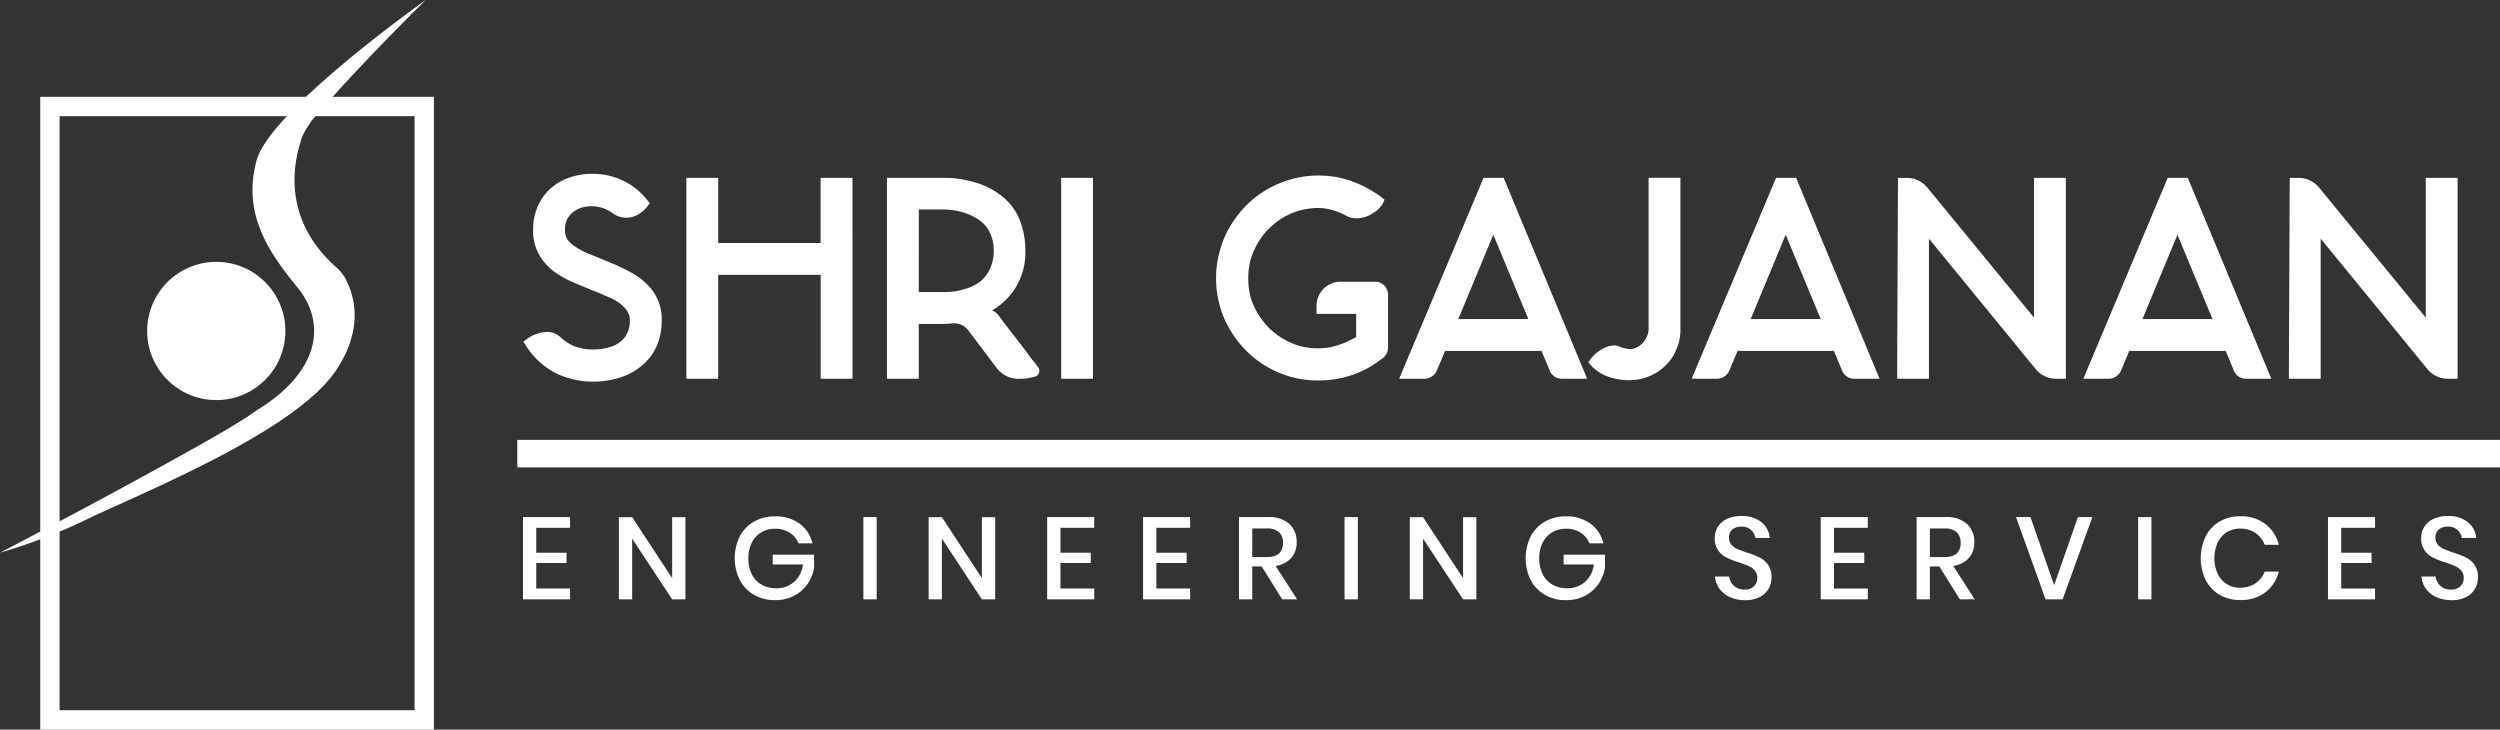 <svg xmlns="http://www.w3.org/2000/svg" width="306.373" height="89.41" viewBox="0 0 306.373 89.41"><rect x="0" y="0" width="306.373" height="89.41" fill="#333333" stroke="none"/><g id="Group_1528" data-name="Group 1528" transform="translate(14899.002 -5447)"><g id="Engineering_Services" data-name="Engineering Services" transform="translate(-14834.91 5510.239)" style="isolation: isolate"><g id="Group_1517" data-name="Group 1517" style="isolation: isolate"><path id="Path_2047" data-name="Path 2047" d="M302.3,298.6v3.056h3.713v1.257H302.3v3.127h4.142v1.328h-5.77V297.288h5.77V298.6Z" transform="translate(-300.675 -297.159)" fill="#fff"></path><path id="Path_2048" data-name="Path 2048" d="M363.971,307.422h-1.628l-4.9-7.44v7.44h-1.628V297.354h1.628l4.9,7.469v-7.469h1.628Z" transform="translate(-344.063 -297.211)" fill="#fff"></path><path id="Path_2049" data-name="Path 2049" d="M430.354,297.771a4.165,4.165,0,0,1,1.585,2.414h-1.714a2.734,2.734,0,0,0-1.078-1.3,3.2,3.2,0,0,0-1.778-.486,3.268,3.268,0,0,0-1.692.442,3.052,3.052,0,0,0-1.171,1.257,4.109,4.109,0,0,0-.421,1.913,4.272,4.272,0,0,0,.428,1.985,2.977,2.977,0,0,0,1.207,1.264,3.638,3.638,0,0,0,1.806.435,3.185,3.185,0,0,0,2.157-.778,3.3,3.3,0,0,0,1.085-2.135h-3.7v-1.2h5.07v1.556a4.822,4.822,0,0,1-.793,2.021,4.527,4.527,0,0,1-1.642,1.45,4.9,4.9,0,0,1-2.335.543,5.069,5.069,0,0,1-2.6-.657,4.486,4.486,0,0,1-1.742-1.821,6.084,6.084,0,0,1,0-5.327,4.455,4.455,0,0,1,1.735-1.813,5.072,5.072,0,0,1,2.592-.65A4.913,4.913,0,0,1,430.354,297.771Z" transform="translate(-396.465 -296.843)" fill="#fff"></path><path id="Path_2050" data-name="Path 2050" d="M498.01,297.288V307.37h-1.628V297.288Z" transform="translate(-454.667 -297.159)" fill="#fff"></path><path id="Path_2051" data-name="Path 2051" d="M542.056,307.422h-1.628l-4.9-7.44v7.44H533.9V297.354h1.628l4.9,7.469v-7.469h1.628Z" transform="translate(-484.189 -297.211)" fill="#fff"></path><path id="Path_2052" data-name="Path 2052" d="M603.669,298.6v3.056h3.713v1.257h-3.713v3.127h4.141v1.328h-5.769V297.288h5.769V298.6Z" transform="translate(-537.804 -297.159)" fill="#fff"></path><path id="Path_2053" data-name="Path 2053" d="M658.81,298.6v3.056h3.713v1.257H658.81v3.127h4.142v1.328h-5.77V297.288h5.77V298.6Z" transform="translate(-581.192 -297.159)" fill="#fff"></path><path id="Path_2054" data-name="Path 2054" d="M717.621,307.37l-2.513-4.027H713.95v4.027h-1.628V297.288h3.556a3.682,3.682,0,0,1,2.621.843,2.921,2.921,0,0,1,.893,2.228,2.839,2.839,0,0,1-.664,1.942,3.164,3.164,0,0,1-1.921.971l2.642,4.1Zm-3.671-5.184h1.8q1.971,0,1.971-1.742a1.718,1.718,0,0,0-.479-1.293,2.077,2.077,0,0,0-1.492-.464h-1.8Z" transform="translate(-624.579 -297.159)" fill="#fff"></path><path id="Path_2055" data-name="Path 2055" d="M774.651,297.288V307.37h-1.628V297.288Z" transform="translate(-672.341 -297.159)" fill="#fff"></path><path id="Path_2056" data-name="Path 2056" d="M818.7,307.422H817.07l-4.9-7.44v7.44h-1.628V297.354h1.628l4.9,7.469v-7.469H818.7Z" transform="translate(-701.865 -297.211)" fill="#fff"></path><path id="Path_2057" data-name="Path 2057" d="M885.082,297.771a4.164,4.164,0,0,1,1.585,2.414h-1.714a2.736,2.736,0,0,0-1.078-1.3,3.2,3.2,0,0,0-1.778-.486,3.269,3.269,0,0,0-1.693.442,3.053,3.053,0,0,0-1.171,1.257,4.109,4.109,0,0,0-.421,1.913,4.273,4.273,0,0,0,.428,1.985,2.978,2.978,0,0,0,1.207,1.264,3.637,3.637,0,0,0,1.807.435,3.183,3.183,0,0,0,2.156-.778,3.3,3.3,0,0,0,1.086-2.135h-3.7v-1.2h5.07v1.556a4.83,4.83,0,0,1-.793,2.021,4.528,4.528,0,0,1-1.642,1.45,4.9,4.9,0,0,1-2.335.543,5.071,5.071,0,0,1-2.6-.657,4.489,4.489,0,0,1-1.742-1.821,6.086,6.086,0,0,1,0-5.327,4.456,4.456,0,0,1,1.735-1.813,5.073,5.073,0,0,1,2.592-.65A4.914,4.914,0,0,1,885.082,297.771Z" transform="translate(-754.267 -296.843)" fill="#fff"></path><path id="Path_2058" data-name="Path 2058" d="M992.48,305.589a2.6,2.6,0,0,1-1.085,1.021,3.778,3.778,0,0,1-1.785.386,4.467,4.467,0,0,1-1.842-.364,3.206,3.206,0,0,1-1.3-1.021,2.9,2.9,0,0,1-.557-1.514h1.742a1.788,1.788,0,0,0,.564,1.128,1.831,1.831,0,0,0,1.321.471,1.572,1.572,0,0,0,1.15-.4,1.379,1.379,0,0,0,.407-1.028,1.323,1.323,0,0,0-.3-.893,2.106,2.106,0,0,0-.743-.55q-.443-.2-1.214-.457a10.573,10.573,0,0,1-1.535-.6,2.79,2.79,0,0,1-1.007-.871,2.494,2.494,0,0,1-.414-1.5,2.557,2.557,0,0,1,.4-1.428,2.6,2.6,0,0,1,1.142-.95,4.12,4.12,0,0,1,1.714-.336,3.751,3.751,0,0,1,2.449.743,2.8,2.8,0,0,1,1.036,1.942h-1.757a1.714,1.714,0,0,0-.536-.978,1.677,1.677,0,0,0-1.192-.407,1.646,1.646,0,0,0-1.1.35,1.244,1.244,0,0,0-.414,1.007,1.266,1.266,0,0,0,.286.85,1.98,1.98,0,0,0,.721.528q.436.193,1.193.45a10.482,10.482,0,0,1,1.564.607,2.837,2.837,0,0,1,1.028.893,2.584,2.584,0,0,1,.421,1.542A2.769,2.769,0,0,1,992.48,305.589Z" transform="translate(-839.829 -296.685)" fill="#fff"></path><path id="Path_2059" data-name="Path 2059" d="M1048.412,298.6v3.056h3.713v1.257h-3.713v3.127h4.142v1.328h-5.77V297.288h5.77V298.6Z" transform="translate(-887.75 -297.159)" fill="#fff"></path><path id="Path_2060" data-name="Path 2060" d="M1107.223,307.37l-2.513-4.027h-1.157v4.027h-1.628V297.288h3.556a3.682,3.682,0,0,1,2.621.843,2.921,2.921,0,0,1,.893,2.228,2.838,2.838,0,0,1-.664,1.942,3.164,3.164,0,0,1-1.921.971l2.642,4.1Zm-3.67-5.184h1.8q1.971,0,1.971-1.742a1.718,1.718,0,0,0-.479-1.293,2.077,2.077,0,0,0-1.492-.464h-1.8Z" transform="translate(-931.138 -297.159)" fill="#fff"></path><path id="Path_2061" data-name="Path 2061" d="M1160.846,297.288l2.9,8.34,2.913-8.34h1.771l-3.642,10.082H1162.7l-3.627-10.082Z" transform="translate(-976.106 -297.159)" fill="#fff"></path><path id="Path_2062" data-name="Path 2062" d="M1230.919,297.288V307.37h-1.628V297.288Z" transform="translate(-1031.355 -297.159)" fill="#fff"></path><path id="Path_2063" data-name="Path 2063" d="M1273.183,297.761a4.607,4.607,0,0,1,1.656,2.556h-1.728a3.072,3.072,0,0,0-1.135-1.449,3.283,3.283,0,0,0-1.907-.536,2.965,2.965,0,0,0-1.606.443,3.044,3.044,0,0,0-1.114,1.264,4.7,4.7,0,0,0,0,3.827,3.043,3.043,0,0,0,1.114,1.264,2.963,2.963,0,0,0,1.606.443,3.282,3.282,0,0,0,1.907-.536,3.081,3.081,0,0,0,1.135-1.435h1.728a4.573,4.573,0,0,1-1.656,2.549,4.946,4.946,0,0,1-3.085.935,4.869,4.869,0,0,1-2.527-.65,4.4,4.4,0,0,1-1.7-1.814,6.215,6.215,0,0,1,0-5.327,4.451,4.451,0,0,1,1.7-1.821,4.835,4.835,0,0,1,2.527-.657A4.919,4.919,0,0,1,1273.183,297.761Z" transform="translate(-1059.666 -296.79)" fill="#fff"></path><path id="Path_2064" data-name="Path 2064" d="M1340.061,298.6v3.056h3.713v1.257h-3.713v3.127h4.142v1.328h-5.77V297.288h5.77V298.6Z" transform="translate(-1117.234 -297.159)" fill="#fff"></path><path id="Path_2065" data-name="Path 2065" d="M1398.631,305.589a2.6,2.6,0,0,1-1.085,1.021,3.778,3.778,0,0,1-1.785.386,4.469,4.469,0,0,1-1.843-.364,3.207,3.207,0,0,1-1.3-1.021,2.9,2.9,0,0,1-.557-1.514h1.742a1.787,1.787,0,0,0,.564,1.128,1.832,1.832,0,0,0,1.321.471,1.571,1.571,0,0,0,1.15-.4,1.378,1.378,0,0,0,.407-1.028,1.322,1.322,0,0,0-.3-.893,2.106,2.106,0,0,0-.742-.55q-.443-.2-1.214-.457a10.584,10.584,0,0,1-1.535-.6,2.788,2.788,0,0,1-1.006-.871,2.494,2.494,0,0,1-.414-1.5,2.557,2.557,0,0,1,.4-1.428,2.6,2.6,0,0,1,1.143-.95,4.121,4.121,0,0,1,1.714-.336,3.752,3.752,0,0,1,2.449.743,2.8,2.8,0,0,1,1.035,1.942h-1.757a1.712,1.712,0,0,0-.536-.978,1.677,1.677,0,0,0-1.192-.407,1.647,1.647,0,0,0-1.1.35,1.244,1.244,0,0,0-.414,1.007,1.264,1.264,0,0,0,.286.85,1.978,1.978,0,0,0,.721.528q.435.193,1.192.45a10.485,10.485,0,0,1,1.564.607,2.837,2.837,0,0,1,1.028.893,2.585,2.585,0,0,1,.421,1.542A2.765,2.765,0,0,1,1398.631,305.589Z" transform="translate(-1159.409 -296.685)" fill="#fff"></path></g></g><rect id="Rectangle_2" data-name="Rectangle 2" width="46.244" height="75.548" transform="translate(-14893.071 5459.862)" fill="none" stroke="#fff" stroke-width="2"></rect><path id="Path_2" data-name="Path 2" d="M74.057,135.889H27.813V60.342H74.057Zm-44.871-1.374h43.5v-72.8h-43.5Z" transform="translate(-14920.884 5399.52)" fill="#fff"></path><path id="Path_1" data-name="Path 1" d="M52.169,0S33.084,13.485,31.424,19.708,32.565,30.5,36.4,35.163s2.506,10.592-4.979,15.143c-2.647,1.876-6.418,3.943-11.105,6.541C11.062,61.98,0,67.731,0,67.731a68.682,68.682,0,0,0,11.2-4.357c7.053-3.32,24.894-10.58,29.873-17.841,3.79-5.525,2.173-9.789,1.114-11.629a5.788,5.788,0,0,0-1.08-1.228c-1.537-1.412-7.268-6.7-4.058-15.992l.454-.867.7-1.06C44.426,7.552,52.169,0,52.169,0Z" transform="translate(-14898.995 5446.999)" fill="#fff"></path><circle id="Ellipse_1" data-name="Ellipse 1" cx="8.47" cy="8.47" r="8.47" transform="translate(-14880.967 5479.092)" fill="#fff"></circle><g id="shri_Gajanan" data-name="shri Gajanan" transform="translate(-14834.87 5468.303)" style="isolation: isolate"><g id="Group_1518" data-name="Group 1518" style="isolation: isolate"><path id="Path_2066" data-name="Path 2066" d="M312.575,124.947a10.536,10.536,0,0,1-3.13.457,10.234,10.234,0,0,1-4.642-1.055,9.511,9.511,0,0,1-3.658-3.411l-.281-.422.422-.317a4.373,4.373,0,0,1,2.5-.879,2.267,2.267,0,0,1,1.618.633,6.762,6.762,0,0,0,1.09.809,3.736,3.736,0,0,0,1.266.492,5.778,5.778,0,0,0,1.653.211,7.013,7.013,0,0,0,1.9-.246,3.913,3.913,0,0,0,1.407-.668,2.78,2.78,0,0,0,.844-1.02,3.23,3.23,0,0,0,.352-1.583,2.071,2.071,0,0,0-.246-1.055,3.306,3.306,0,0,0-.739-.879,5.6,5.6,0,0,0-1.266-.809q-.844-.387-1.794-.774-1.513-.6-2.814-1.161a12.112,12.112,0,0,1-2.5-1.407,6.851,6.851,0,0,1-1.794-2.075,5.93,5.93,0,0,1-.7-2.989,6.938,6.938,0,0,1,.563-2.849,6.212,6.212,0,0,1,1.565-2.2,6.732,6.732,0,0,1,2.339-1.354,8.325,8.325,0,0,1,2.778-.457,9.38,9.38,0,0,1,1.97.211,8.45,8.45,0,0,1,1.829.633,8.242,8.242,0,0,1,1.635,1.038,8.477,8.477,0,0,1,1.354,1.389l.246.317-.211.317a3.723,3.723,0,0,1-1.073,1,2.79,2.79,0,0,1-1.565.475,2.88,2.88,0,0,1-1.653-.528,4.368,4.368,0,0,0-3.974-.668,3.942,3.942,0,0,0-1.055.633,2.718,2.718,0,0,0-.633.879,2.933,2.933,0,0,0-.211,1.161,2.176,2.176,0,0,0,.281,1.161,3.72,3.72,0,0,0,.985.914,9.189,9.189,0,0,0,1.864.95l2.567,1.055A25.111,25.111,0,0,1,314.017,112a8.563,8.563,0,0,1,1.97,1.442,5.832,5.832,0,0,1,1.829,4.5,7.611,7.611,0,0,1-.668,3.236,6.564,6.564,0,0,1-1.864,2.356A7.637,7.637,0,0,1,312.575,124.947Z" transform="translate(-300.863 -99.941)" fill="#fff"></path><path id="Path_2067" data-name="Path 2067" d="M414.946,126.87h-3.9V114.138H398.487V126.87h-3.9V102.251h3.9v7.984h12.556v-7.984h3.9Z" transform="translate(-374.606 -101.759)" fill="#fff"></path><path id="Path_2068" data-name="Path 2068" d="M528.03,126.624a6.119,6.119,0,0,1-1.723.246,3.362,3.362,0,0,1-2.814-1.161q-.493-.633-3.271-4.326l-.317-.422a2.138,2.138,0,0,0-1.794-.879H517.9a8.652,8.652,0,0,1-.985.07h-3.095v6.717h-3.9V102.251h7q.492,0,1.073.035a12.02,12.02,0,0,1,1.6.246,13.76,13.76,0,0,1,1.935.545,9.158,9.158,0,0,1,1.934,1.02,7.8,7.8,0,0,1,1.741,1.583,7.434,7.434,0,0,1,1.2,2.321,10.026,10.026,0,0,1,.475,3.183,8.111,8.111,0,0,1-4.08,7.315,1.842,1.842,0,0,1,.773.563q.246.352.7.95t.721.932q.264.335.668.862t.651.844q.246.317.563.739t.51.7a5.982,5.982,0,0,0,.422.545q.228.264.369.457c.093.129.176.241.246.334a.763.763,0,0,1,.141.7A.747.747,0,0,1,528.03,126.624Zm-14.209-10.375h3.095a10.144,10.144,0,0,0,1.2-.07,8.843,8.843,0,0,0,1.547-.369,5.451,5.451,0,0,0,1.635-.809,4.224,4.224,0,0,0,1.2-1.512,5.016,5.016,0,0,0,.51-2.3,5.124,5.124,0,0,0-.317-1.847,4.074,4.074,0,0,0-.791-1.336,4.569,4.569,0,0,0-1.143-.879,7.543,7.543,0,0,0-1.249-.563,8,8,0,0,0-1.213-.3q-.633-.106-.95-.123c-.211-.011-.387-.017-.527-.017h-2.99Z" transform="translate(-465.357 -101.759)" fill="#fff"></path><path id="Path_2069" data-name="Path 2069" d="M613.975,126.87h-3.9V102.251h3.9Z" transform="translate(-544.163 -101.759)" fill="#fff"></path><path id="Path_2070" data-name="Path 2070" d="M715.732,125.409a12.712,12.712,0,0,1-4.045.633,12.219,12.219,0,0,1-4.889-.985,12.449,12.449,0,0,1-3.974-2.691,12.931,12.931,0,0,1-2.673-3.957,12.472,12.472,0,0,1-.985-4.924,11.847,11.847,0,0,1,.457-3.306,11.494,11.494,0,0,1,1.266-3.025,13.031,13.031,0,0,1,1.952-2.532,12.049,12.049,0,0,1,2.532-1.97,12.961,12.961,0,0,1,3.007-1.266,11.989,11.989,0,0,1,3.341-.457,11.822,11.822,0,0,1,4.185.739,14.181,14.181,0,0,1,3.552,1.934l.352.281-.176.422a3.465,3.465,0,0,1-1.266,1.249,3.624,3.624,0,0,1-2,.615,2.535,2.535,0,0,1-1.266-.317,7.418,7.418,0,0,0-3.271-.95,9.265,9.265,0,0,0-2.321.281,8.409,8.409,0,0,0-2.128.9,9.087,9.087,0,0,0-1.759,1.371,8.592,8.592,0,0,0-1.354,1.759,9.156,9.156,0,0,0-.879,2.058,8.954,8.954,0,0,0-.281,2.251,9.093,9.093,0,0,0,.281,2.286,8.359,8.359,0,0,0,.9,2.04,10.3,10.3,0,0,0,1.354,1.758,9.634,9.634,0,0,0,1.758,1.336,8.779,8.779,0,0,0,2.04.879,8.554,8.554,0,0,0,2.216.281q.281,0,.774-.035l.352-.035a6.113,6.113,0,0,0,.7-.141,3.11,3.11,0,0,0,.387-.106,4.968,4.968,0,0,0,.633-.211,2.723,2.723,0,0,0,.387-.141l.281-.141q.281-.106.422-.176.387-.211.738-.387v-2.849h-4.853v-1.02a2.942,2.942,0,0,1,2.919-2.919h4.15a1.653,1.653,0,0,1,1.2.44,1.678,1.678,0,0,1,.493,1.178V122a1.647,1.647,0,0,1-.844,1.442,11.654,11.654,0,0,1-3.482,1.9Z" transform="translate(-614.268 -100.72)" fill="#fff"></path><path id="Path_2071" data-name="Path 2071" d="M827.472,126.87h-3.06a1.607,1.607,0,0,1-1.583-1.125l-.95-2.286H810.063q-.7,1.688-.95,2.251a1.673,1.673,0,0,1-1.618,1.161h-3.06l10.34-24.619h2.462Zm-15.791-7.315h8.582q-4.256-10.234-4.291-10.34Z" transform="translate(-697.099 -101.759)" fill="#fff"></path><path id="Path_2072" data-name="Path 2072" d="M920.572,126.589a6.435,6.435,0,0,1-2.409.457,7.754,7.754,0,0,1-2.532-.422,5.152,5.152,0,0,1-2.18-1.442l-.281-.317.246-.352a3.954,3.954,0,0,1,1.213-1.125,3.146,3.146,0,0,1,1.741-.6,1.4,1.4,0,0,1,.633.141,3.9,3.9,0,0,0,1.372.317,2.409,2.409,0,0,0,1.442-.739,2.541,2.541,0,0,0,.528-.809,2.268,2.268,0,0,0,.211-.879v-18.57h3.9v18.6a5.811,5.811,0,0,1-.527,2.5,5.625,5.625,0,0,1-1.372,1.97A6.12,6.12,0,0,1,920.572,126.589Z" transform="translate(-782.655 -101.759)" fill="#fff"></path><path id="Path_2073" data-name="Path 2073" d="M995.6,126.87h-3.06a1.607,1.607,0,0,1-1.583-1.125l-.95-2.286H978.2q-.7,1.688-.95,2.251a1.674,1.674,0,0,1-1.618,1.161h-3.06l10.34-24.619h2.462Zm-15.791-7.315h8.581q-4.255-10.234-4.291-10.34Z" transform="translate(-829.393 -101.759)" fill="#fff"></path><path id="Path_2074" data-name="Path 2074" d="M1111.386,126.87h-1.126a3.232,3.232,0,0,1-2.638-1.266l-13.013-15.9V126.87h-3.9l.105-24.619h1.02a3.3,3.3,0,0,1,2.638,1.266l13.013,15.862V102.251h3.9Z" transform="translate(-922.35 -101.759)" fill="#fff"></path><path id="Path_2075" data-name="Path 2075" d="M1220.825,126.87h-3.06a1.607,1.607,0,0,1-1.583-1.125l-.95-2.286h-11.817q-.7,1.688-.95,2.251a1.673,1.673,0,0,1-1.618,1.161h-3.06l10.34-24.619h2.462Zm-15.791-7.315h8.581q-4.256-10.234-4.291-10.34Z" transform="translate(-1006.608 -101.759)" fill="#fff"></path><path id="Path_2076" data-name="Path 2076" d="M1336.607,126.87h-1.125a3.231,3.231,0,0,1-2.638-1.266l-13.013-15.9V126.87h-3.9l.106-24.619h1.02a3.3,3.3,0,0,1,2.638,1.266l13.013,15.862V102.251h3.9Z" transform="translate(-1099.565 -101.759)" fill="#fff"></path></g></g><rect id="Rectangle_5" data-name="Rectangle 5" width="242.981" height="3.372" transform="translate(-14835.608 5500.905)" fill="#fff"></rect></g></svg>